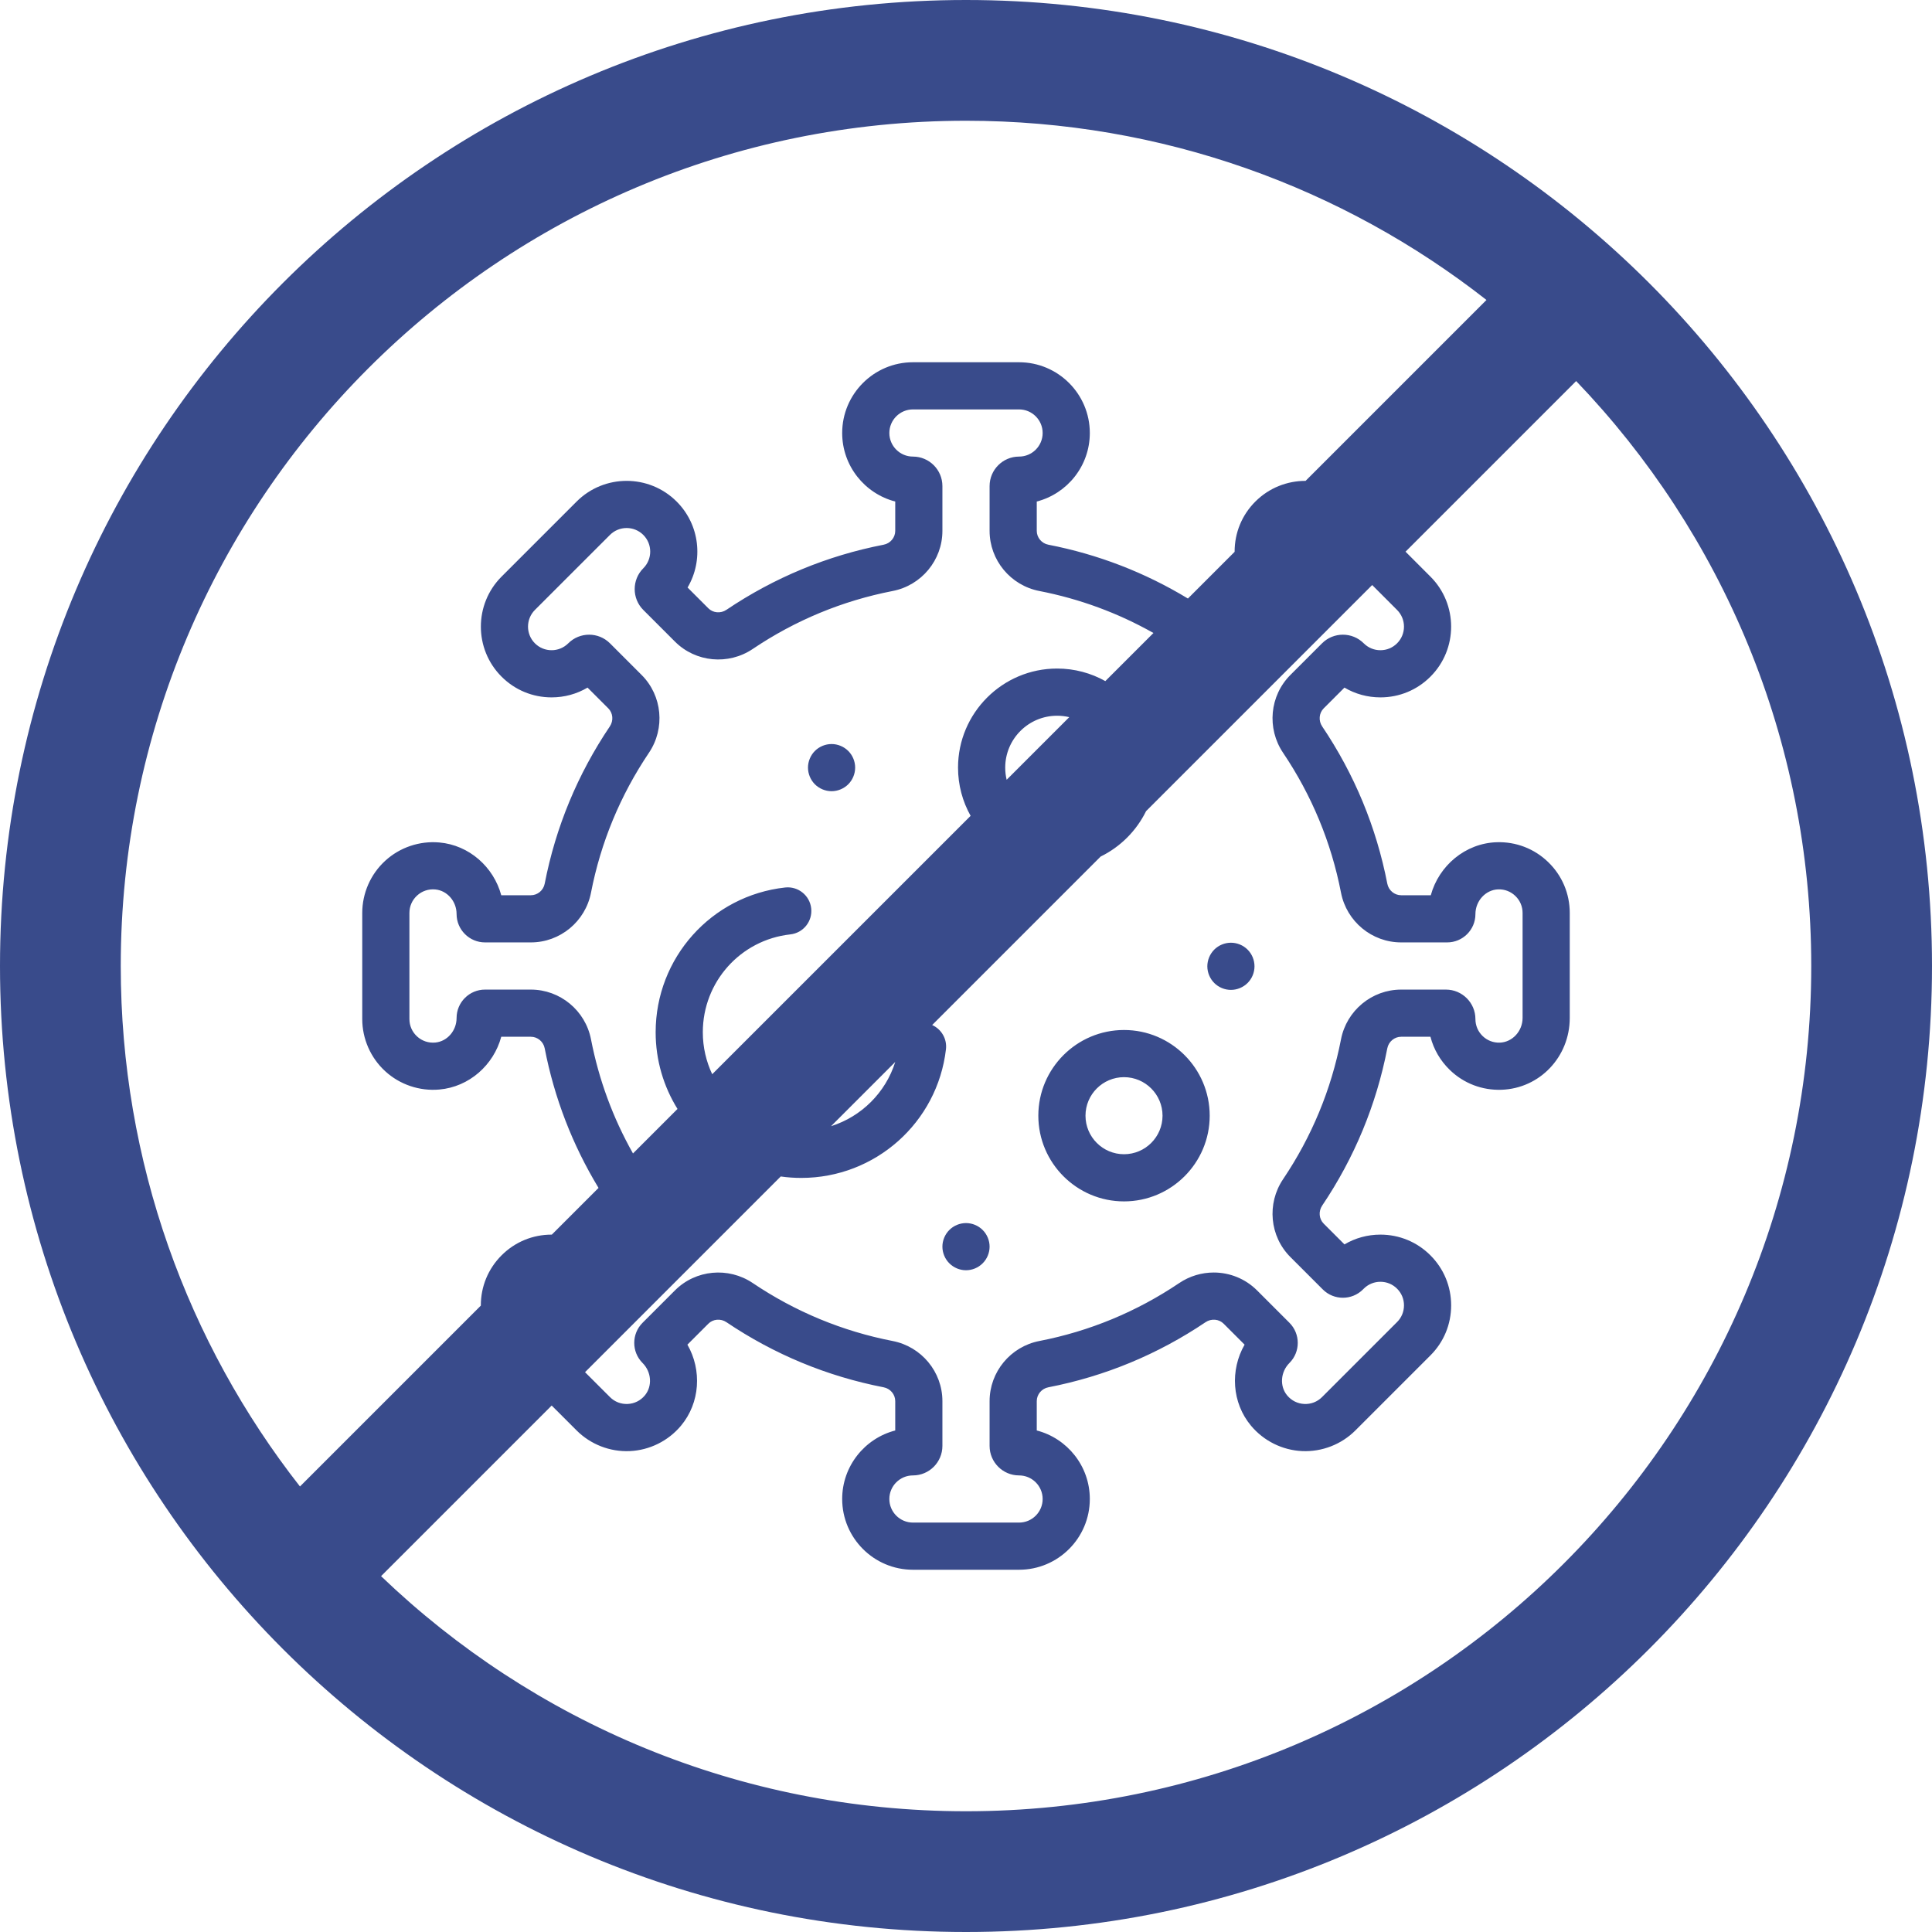 <svg width="80" height="80" viewBox="0 0 80 80" fill="none" xmlns="http://www.w3.org/2000/svg">
<path fill-rule="evenodd" clip-rule="evenodd" d="M75 40C75 59.33 59.33 75 40 75C30.601 75 22.066 71.295 15.779 65.265L22.844 58.2L23.876 59.231C24.456 59.811 25.258 60.123 26.077 60.087C26.896 60.051 27.669 59.668 28.197 59.037C28.992 58.087 29.069 56.731 28.464 55.679L29.331 54.812C29.528 54.615 29.843 54.589 30.08 54.749C32.06 56.083 34.251 56.991 36.59 57.445C36.868 57.499 37.07 57.74 37.07 58.018V59.233C35.808 59.559 34.873 60.708 34.873 62.07C34.873 63.686 36.187 65 37.803 65H42.197C43.813 65 45.127 63.686 45.127 62.07C45.127 60.708 44.192 59.559 42.93 59.233V58.018C42.93 57.74 43.132 57.499 43.41 57.445C45.749 56.991 47.939 56.083 49.92 54.749C50.157 54.589 50.472 54.615 50.669 54.812L51.536 55.679C50.931 56.731 51.007 58.087 51.803 59.037C52.331 59.668 53.104 60.051 53.923 60.087C54.741 60.122 55.544 59.811 56.124 59.231L59.231 56.124C59.785 55.571 60.089 54.835 60.089 54.052C60.089 53.27 59.785 52.534 59.231 51.981C58.678 51.427 57.942 51.123 57.16 51.123C56.627 51.123 56.117 51.264 55.671 51.528L54.812 50.669C54.615 50.472 54.589 50.157 54.749 49.92C56.083 47.939 56.99 45.749 57.445 43.41C57.499 43.132 57.74 42.93 58.018 42.93H59.232C59.365 43.449 59.639 43.922 60.036 44.306C60.613 44.863 61.373 45.152 62.176 45.125C63.76 45.069 65 43.762 65 42.151V37.803C65 37.002 64.683 36.254 64.107 35.697C63.531 35.14 62.771 34.848 61.971 34.875C60.675 34.918 59.58 35.846 59.246 37.07H58.018C57.74 37.07 57.499 36.868 57.445 36.59C56.991 34.251 56.083 32.061 54.749 30.08C54.589 29.843 54.615 29.528 54.812 29.331L55.671 28.472C56.117 28.736 56.628 28.877 57.16 28.877C57.942 28.877 58.678 28.573 59.231 28.019C60.374 26.877 60.374 25.018 59.231 23.876L58.2 22.844L65.265 15.779C71.295 22.066 75 30.601 75 40ZM51.123 22.85L49.189 24.784C47.405 23.703 45.465 22.954 43.41 22.555C43.132 22.501 42.93 22.26 42.93 21.982V20.767C44.192 20.441 45.127 19.292 45.127 17.93C45.127 16.314 43.813 15 42.197 15H37.803C36.187 15 34.873 16.314 34.873 17.93C34.873 19.292 35.808 20.441 37.07 20.767V21.982C37.07 22.26 36.868 22.501 36.59 22.555C34.251 23.009 32.061 23.917 30.08 25.251C29.843 25.411 29.528 25.385 29.331 25.188L28.471 24.328C29.134 23.205 28.983 21.732 28.019 20.769C26.877 19.626 25.018 19.626 23.876 20.769L20.769 23.876C19.626 25.018 19.626 26.877 20.769 28.019C21.322 28.573 22.058 28.877 22.84 28.877C23.372 28.877 23.883 28.736 24.329 28.472L25.188 29.331C25.385 29.528 25.411 29.843 25.251 30.08C23.917 32.061 23.009 34.251 22.555 36.59C22.501 36.868 22.26 37.07 21.982 37.07H20.756C20.44 35.898 19.427 34.994 18.193 34.885H18.193C17.373 34.812 16.556 35.088 15.952 35.642C15.347 36.195 15 36.983 15 37.803V42.197C15 43.017 15.347 43.805 15.952 44.358C16.556 44.912 17.374 45.188 18.193 45.115C19.427 45.006 20.44 44.102 20.756 42.93H21.982C22.26 42.93 22.501 43.132 22.555 43.41C22.954 45.465 23.703 47.405 24.784 49.189L22.85 51.123C22.847 51.123 22.843 51.123 22.84 51.123C22.058 51.123 21.322 51.427 20.769 51.981C20.215 52.534 19.91 53.27 19.91 54.052C19.91 54.056 19.911 54.059 19.911 54.062L12.421 61.552C7.771 55.611 5 48.129 5 40C5 20.67 20.67 5 40 5C48.129 5 55.611 7.771 61.552 12.421L54.061 19.912C53.308 19.91 52.554 20.195 51.981 20.769C51.427 21.322 51.123 22.058 51.123 22.84C51.123 22.843 51.123 22.847 51.123 22.85ZM26.211 47.762C25.38 46.291 24.796 44.706 24.472 43.037C24.24 41.843 23.193 40.977 21.982 40.977H20.083C19.434 40.977 18.906 41.504 18.906 42.153C18.906 42.679 18.518 43.126 18.021 43.17C17.742 43.194 17.475 43.105 17.271 42.918C17.066 42.73 16.953 42.474 16.953 42.197V37.803C16.953 37.526 17.066 37.27 17.271 37.082C17.475 36.895 17.743 36.805 18.021 36.83C18.518 36.874 18.906 37.321 18.906 37.847C18.906 38.495 19.434 39.023 20.083 39.023H21.982C23.193 39.023 24.24 38.157 24.472 36.963C24.877 34.882 25.684 32.934 26.871 31.171C27.552 30.16 27.425 28.806 26.569 27.95L25.257 26.638C24.781 26.162 24.007 26.162 23.531 26.638C23.15 27.019 22.53 27.019 22.149 26.638C21.769 26.257 21.769 25.638 22.149 25.257L25.257 22.15C25.637 21.769 26.257 21.769 26.638 22.15C27.019 22.53 27.019 23.15 26.638 23.531C26.162 24.007 26.162 24.781 26.638 25.257L27.95 26.569C28.806 27.425 30.16 27.552 31.171 26.871C32.933 25.684 34.882 24.877 36.963 24.472C38.157 24.24 39.023 23.193 39.023 21.982V20.127C39.023 19.454 38.476 18.906 37.803 18.906C37.264 18.906 36.826 18.468 36.826 17.93C36.826 17.391 37.264 16.953 37.803 16.953H42.197C42.736 16.953 43.174 17.391 43.174 17.93C43.174 18.468 42.736 18.906 42.197 18.906C41.524 18.906 40.977 19.454 40.977 20.127V21.982C40.977 23.193 41.843 24.24 43.037 24.472C44.706 24.797 46.29 25.38 47.762 26.211L45.769 28.203C45.178 27.872 44.497 27.683 43.772 27.683C41.511 27.683 39.67 29.523 39.67 31.785C39.67 32.51 39.859 33.191 40.191 33.782L29.491 44.481C29.242 43.954 29.102 43.365 29.102 42.744C29.102 40.661 30.66 38.919 32.727 38.691C33.263 38.631 33.649 38.149 33.59 37.613C33.531 37.077 33.048 36.691 32.513 36.749C29.455 37.087 27.149 39.664 27.149 42.744C27.149 43.908 27.481 44.996 28.054 45.919L26.211 47.762ZM24.225 56.819L25.257 57.85C25.453 58.047 25.713 58.147 25.991 58.135C26.268 58.123 26.52 57.998 26.7 57.783C27.02 57.401 26.979 56.81 26.607 56.438C26.148 55.979 26.148 55.233 26.607 54.774L27.95 53.431C28.806 52.575 30.161 52.448 31.171 53.129C32.934 54.316 34.882 55.123 36.963 55.528C38.157 55.76 39.023 56.807 39.023 58.018V59.873C39.023 60.546 38.476 61.094 37.803 61.094C37.264 61.094 36.826 61.532 36.826 62.07C36.826 62.609 37.264 63.047 37.803 63.047H42.197C42.736 63.047 43.174 62.609 43.174 62.07C43.174 61.532 42.736 61.094 42.197 61.094C41.524 61.094 40.977 60.546 40.977 59.873V58.018C40.977 56.807 41.843 55.76 43.037 55.528C45.118 55.124 47.066 54.316 48.829 53.129C49.264 52.836 49.763 52.692 50.258 52.692C50.913 52.692 51.562 52.944 52.05 53.431L53.393 54.774C53.852 55.233 53.852 55.979 53.393 56.438C53.021 56.81 52.98 57.401 53.3 57.783C53.48 57.998 53.732 58.123 54.009 58.135C54.285 58.148 54.547 58.046 54.743 57.85L57.85 54.743C58.035 54.559 58.136 54.313 58.136 54.052C58.136 53.791 58.035 53.546 57.85 53.362C57.666 53.177 57.421 53.076 57.16 53.076C56.899 53.076 56.654 53.177 56.469 53.362L56.438 53.393C55.979 53.852 55.233 53.852 54.774 53.393L53.431 52.05C52.575 51.194 52.448 49.84 53.129 48.829C54.316 47.066 55.123 45.118 55.528 43.037C55.76 41.843 56.807 40.977 58.018 40.977H59.873C60.546 40.977 61.094 41.524 61.094 42.197C61.094 42.465 61.2 42.714 61.392 42.9C61.585 43.086 61.838 43.183 62.107 43.173C62.625 43.155 63.047 42.696 63.047 42.151V37.803C63.047 37.536 62.941 37.286 62.749 37.101C62.557 36.915 62.303 36.817 62.036 36.827C61.516 36.844 61.094 37.305 61.094 37.854C61.094 38.499 60.569 39.023 59.924 39.023H58.018C56.807 39.023 55.76 38.157 55.528 36.963C55.124 34.882 54.316 32.933 53.129 31.171C52.448 30.16 52.575 28.806 53.431 27.95L54.743 26.638C55.219 26.162 55.994 26.162 56.469 26.638C56.654 26.823 56.899 26.924 57.16 26.924C57.421 26.924 57.666 26.823 57.85 26.638C58.231 26.257 58.231 25.638 57.85 25.257L56.819 24.225L47.456 33.588C47.055 34.404 46.391 35.068 45.575 35.468L38.599 42.444C38.978 42.614 39.221 43.015 39.17 43.449C38.816 46.485 36.241 48.775 33.18 48.775C32.891 48.775 32.607 48.755 32.329 48.715L24.225 56.819ZM34.411 46.633C35.668 46.236 36.67 45.246 37.07 43.974L34.411 46.633ZM44.276 29.696L41.683 32.289C41.644 32.127 41.624 31.959 41.624 31.785C41.624 30.6 42.587 29.637 43.772 29.637C43.946 29.637 44.115 29.657 44.276 29.696ZM80 40C80 62.091 62.091 80 40 80C17.909 80 0 62.091 0 40C0 17.909 17.909 0 40 0C62.091 0 80 17.909 80 40ZM50.091 46.198C50.091 48.155 48.499 49.747 46.543 49.747C44.587 49.747 42.995 48.155 42.995 46.198C42.995 44.242 44.587 42.65 46.543 42.65C48.499 42.65 50.091 44.242 50.091 46.198ZM48.138 46.198C48.138 45.319 47.422 44.603 46.543 44.603C45.663 44.603 44.948 45.319 44.948 46.198C44.948 47.078 45.663 47.794 46.543 47.794C47.422 47.794 48.138 47.078 48.138 46.198ZM35.124 32.476C34.942 32.657 34.69 32.762 34.434 32.762C34.177 32.762 33.925 32.657 33.743 32.476C33.562 32.294 33.457 32.042 33.457 31.785C33.457 31.528 33.562 31.276 33.743 31.095C33.925 30.913 34.177 30.809 34.434 30.809C34.69 30.809 34.942 30.913 35.124 31.095C35.306 31.276 35.41 31.527 35.41 31.785C35.41 32.042 35.306 32.294 35.124 32.476ZM40 52.598C40.257 52.598 40.509 52.493 40.69 52.311C40.872 52.13 40.977 51.878 40.977 51.621C40.977 51.364 40.872 51.112 40.69 50.931C40.509 50.749 40.258 50.645 40 50.645C39.743 50.645 39.491 50.749 39.31 50.931C39.128 51.112 39.023 51.364 39.023 51.621C39.023 51.878 39.128 52.13 39.31 52.311C39.491 52.493 39.743 52.598 40 52.598ZM51.66 40.703C51.478 40.885 51.227 40.989 50.97 40.989C50.713 40.989 50.461 40.885 50.279 40.703C50.098 40.52 49.993 40.27 49.993 40.013C49.993 39.756 50.098 39.504 50.279 39.322C50.461 39.14 50.713 39.036 50.97 39.036C51.227 39.036 51.479 39.14 51.66 39.322C51.843 39.504 51.946 39.755 51.946 40.013C51.946 40.27 51.843 40.522 51.66 40.703Z" fill="#394B8B"/>
</svg>
